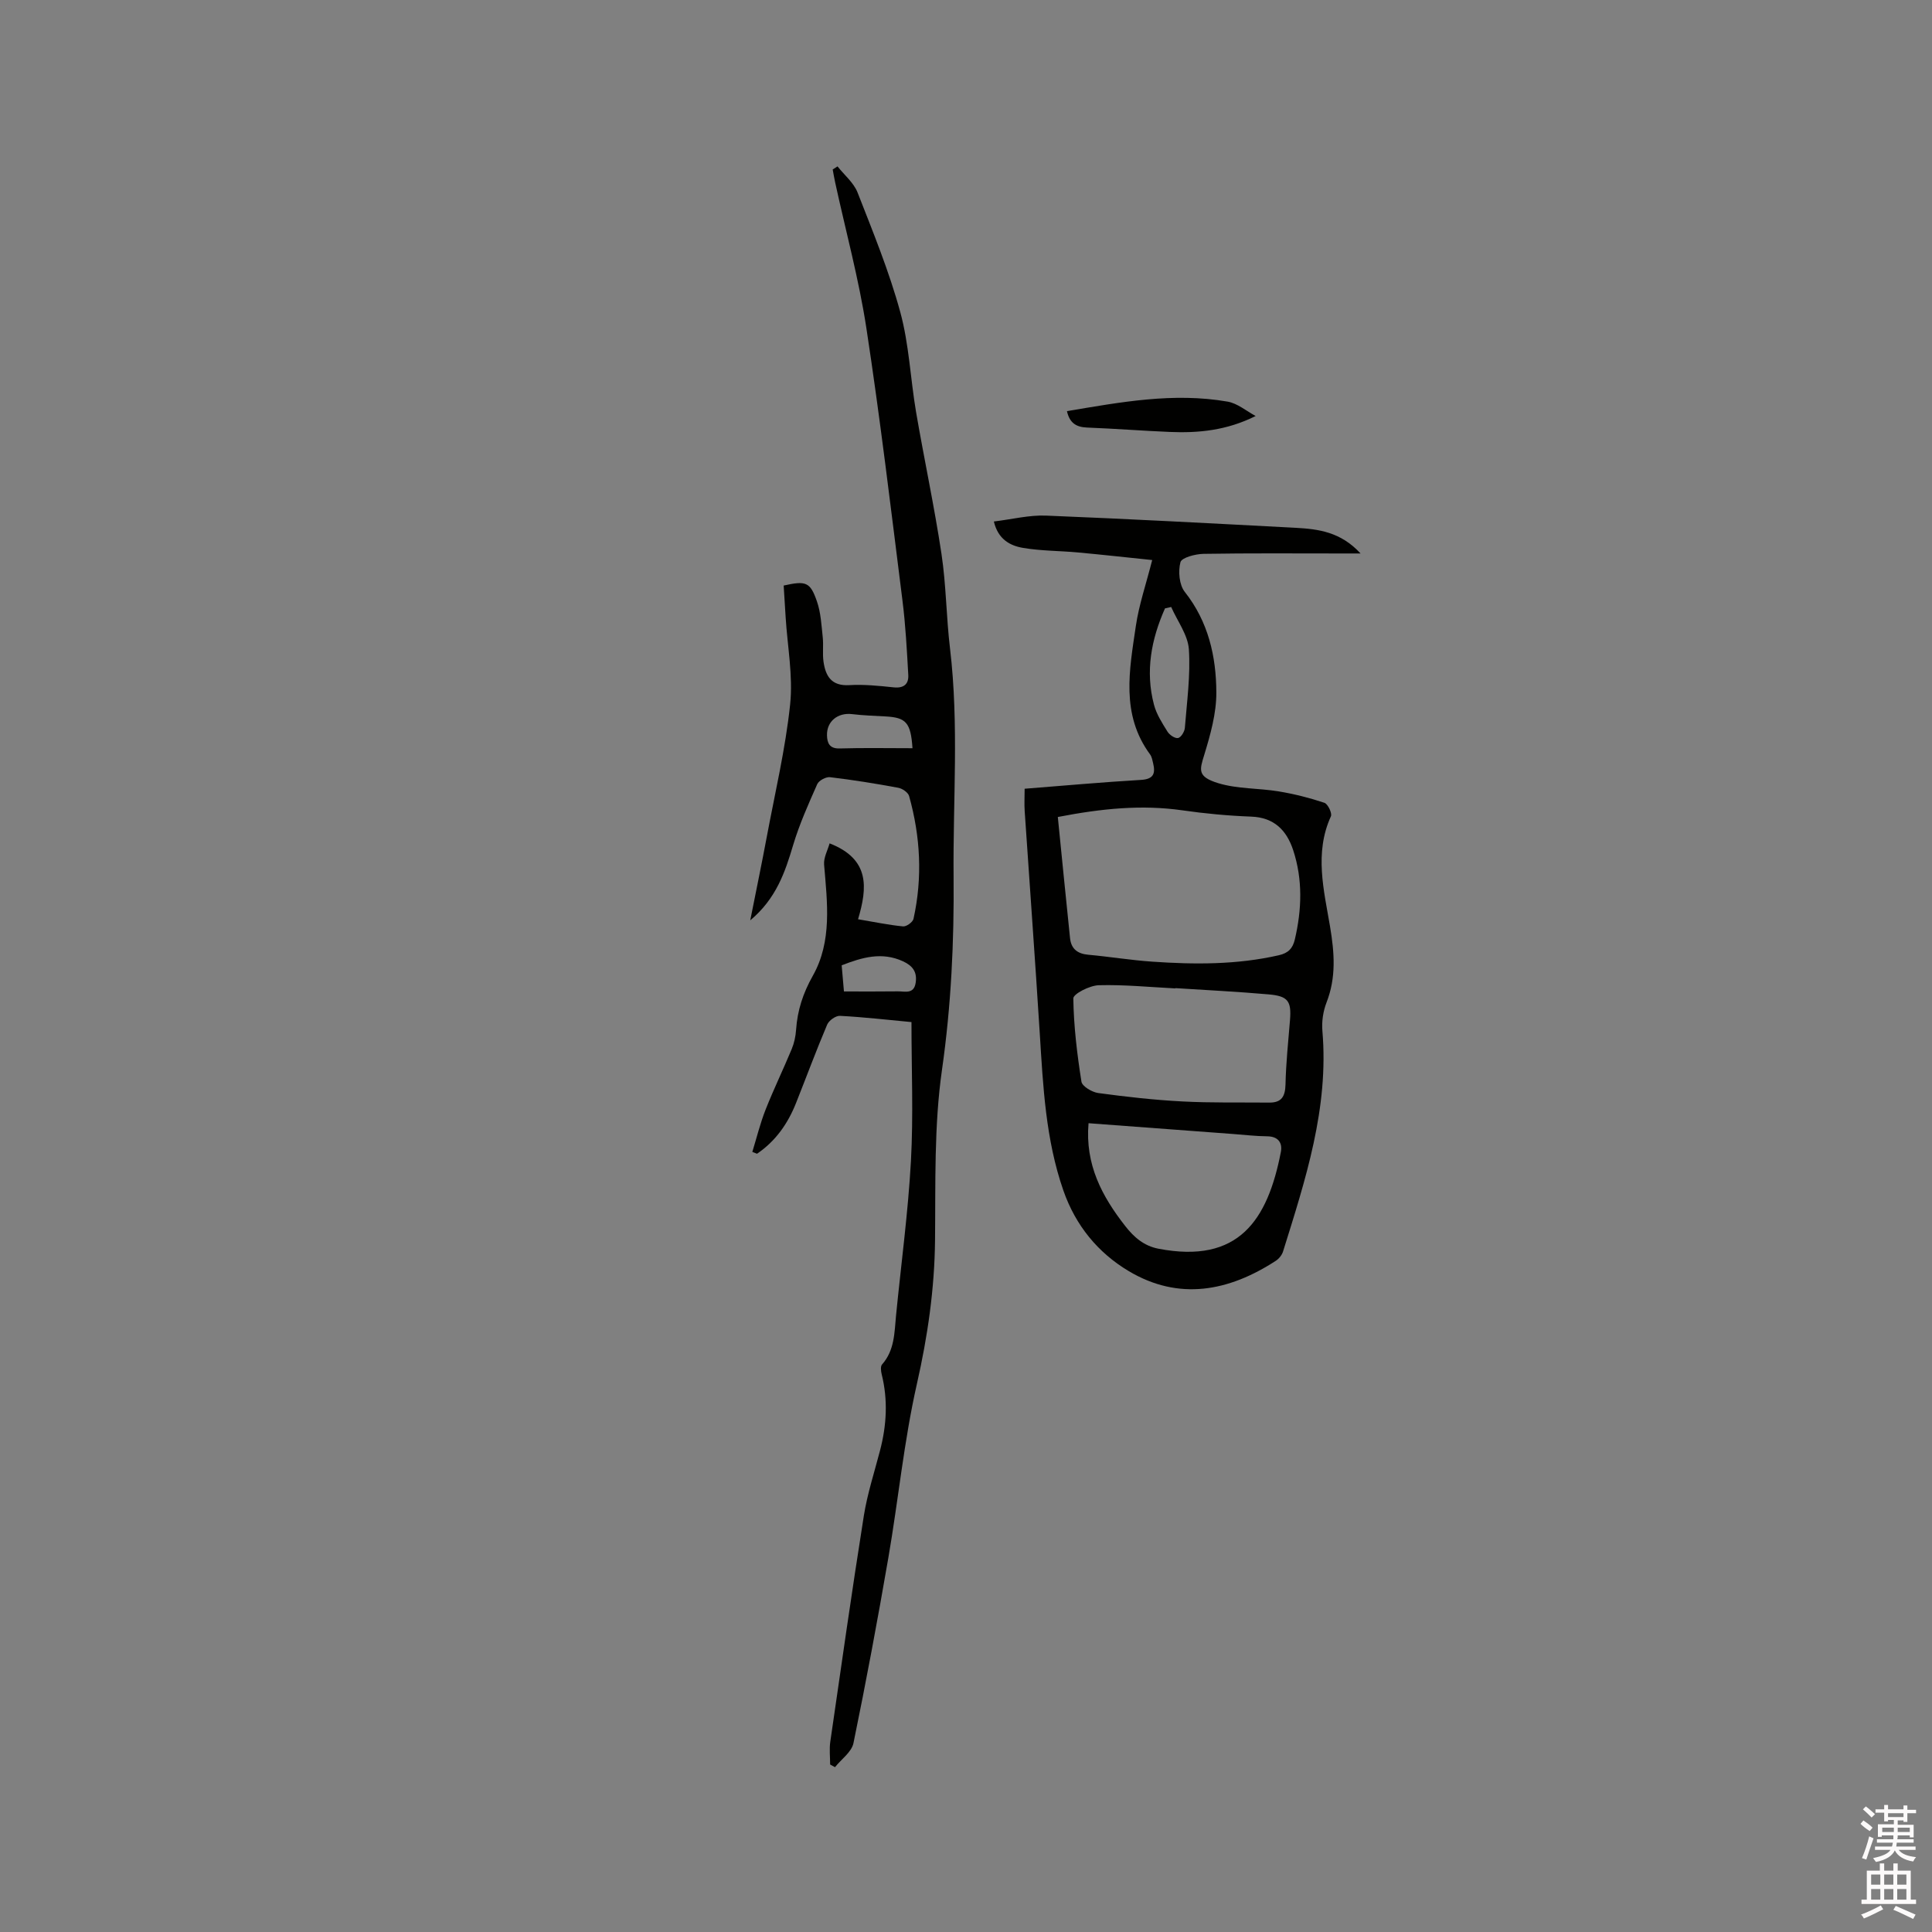 <svg enable-background="new 0 0 400 400" viewBox="0 0 400 400" xmlns="http://www.w3.org/2000/svg"><rect x="0" y="0" width="400" height="400" fill="#808080" stroke="none"/><path d="m385.2 377.6.6-.7c.6.4 1.3.9 1.9 1.5l-.6.7c-.8-.5-1.4-1-1.9-1.5zm.3 7.1c.6-1.4 1.1-2.9 1.5-4.5.3.1.6.3.9.4-.5 1.4-1 2.9-1.5 4.4zm.2-10.1.6-.6c.7.5 1.3 1.1 1.9 1.6l-.7.7c-.6-.6-1.2-1.2-1.8-1.7zm8.4-.8h.8v.9h1.8v.7h-1.8v1.8h-.8v-.3h-1.2v.9h3.3v2.6h-.8v-.4h-2.5c0 .3 0 .6-.1.8h3.4v.7h-3.5c0 .3-.1.6-.1.8h4v.7h-3.5c.7.9 1.9 1.3 3.6 1.5-.2.2-.4.5-.6.9-1.9-.3-3.2-1.1-3.8-2.3-.5 1.1-1.8 2-3.9 2.4-.2-.3-.4-.5-.6-.8 1.9-.4 3.1-.9 3.6-1.7h-3.2v-.7h3.5c.1-.2.1-.5.2-.8h-3.3v-.7h3.4c0-.2 0-.5 0-.8h-2.4v.3h-.8v-2.6h3.3v-.9h-1.2v.3h-.8v-1.8h-1.8v-.7h1.8v-.9h.8v.9h3.2zm-4.4 5.5h2.4c0-.3 0-.6 0-.9h-2.4zm1.2-3.1h3.2v-.8h-3.2zm4.4 2.2h-2.4v.9h2.5v-.9z" fill="#fcfafa"/><path d="m389.2 385.8h.9v1.5h1.9v-1.5h.9v1.5h2.7v6h1.1v.9h-11.3v-.9h1.1v-6h2.7zm.2 8.7.5.8c-1.2.6-2.5 1.3-4 1.9-.2-.3-.3-.6-.6-.8 1.6-.6 3-1.3 4.1-1.9zm-2-4.3h1.9v-2.1h-1.9zm0 3.1h1.9v-2.2h-1.9zm2.7-3.1h1.9v-2.1h-1.9zm0 3.1h1.9v-2.2h-1.9zm2.4 1.3c1.4.6 2.7 1.2 4.1 1.8l-.5.9c-1.5-.7-2.8-1.4-4.1-1.9zm2.2-6.5h-1.9v2.1h1.9zm-1.9 5.2h1.9v-2.2h-1.9z" fill="#fcfafa"/><g fill="#010100"><path d="m171.87 365.32c0-1.57-.19-3.16.03-4.7 2.26-15.61 4.48-31.23 6.95-46.81.73-4.57 2.19-9.03 3.36-13.53 1.36-5.22 1.65-10.44.34-15.72-.16-.66-.29-1.66.07-2.06 2.62-2.96 2.55-6.61 2.9-10.18 1.05-10.65 2.49-21.27 3.08-31.94.52-9.48.11-19.01.11-28.77-4.92-.46-9.85-1.03-14.8-1.29-.88-.05-2.3.96-2.66 1.83-2.27 5.35-4.29 10.81-6.44 16.22-1.7 4.28-4.25 7.91-8.08 10.5-.32-.13-.65-.25-.97-.38.9-2.93 1.63-5.92 2.75-8.76 1.67-4.23 3.66-8.32 5.4-12.52.52-1.25.82-2.65.91-4 .28-4.02 1.41-7.53 3.46-11.18 4.03-7.13 3-15.16 2.34-23.02-.12-1.44.74-2.97 1.14-4.4 8.37 3.26 7.84 9.15 5.89 15.71 3.35.56 6.32 1.19 9.32 1.48.69.07 2.01-.88 2.16-1.56 1.89-8.54 1.44-17.04-.91-25.43-.21-.74-1.4-1.56-2.25-1.71-4.68-.87-9.39-1.63-14.12-2.19-.84-.1-2.31.68-2.65 1.44-1.83 4.14-3.7 8.3-4.99 12.62-1.68 5.64-3.51 11.07-8.88 15.58 1.24-6.23 2.38-11.72 3.41-17.22 1.71-9.15 3.88-18.27 4.85-27.5.62-5.91-.56-12.01-.93-18.03-.14-2.2-.27-4.41-.41-6.57 4.6-1.02 5.49-.76 6.89 3.29.81 2.34.93 4.93 1.2 7.43.18 1.67-.08 3.39.16 5.05.43 2.98 1.64 5.07 5.33 4.85 3.05-.18 6.14.14 9.19.46 2.08.22 3.13-.66 3.03-2.55-.29-5.16-.56-10.34-1.21-15.47-2.37-18.81-4.61-37.65-7.47-56.38-1.55-10.13-4.27-20.07-6.45-30.1-.2-.9-.35-1.82-.52-2.72.33-.21.67-.43 1-.64 1.41 1.79 3.35 3.37 4.15 5.41 3.19 8.16 6.54 16.32 8.84 24.75 1.83 6.7 2.1 13.8 3.27 20.69 1.68 9.8 3.78 19.53 5.26 29.35.98 6.48.99 13.09 1.77 19.6 1.88 15.76.59 31.56.74 47.33.12 13.36-.5 26.6-2.4 39.9-1.66 11.58-1.32 23.48-1.44 35.24-.1 10.12-1.52 19.93-3.76 29.82-2.68 11.84-3.84 24.02-5.91 36-2.21 12.82-4.6 25.62-7.22 38.36-.38 1.84-2.51 3.32-3.82 4.97-.36-.17-.68-.36-1.01-.55zm17.05-210.41c-.35-5.34-1.36-6.35-5.57-6.58-2.32-.13-4.65-.2-6.95-.48-2.92-.35-5.26 1.48-5.18 4.4.04 1.58.51 2.77 2.62 2.71 4.95-.15 9.91-.05 15.08-.05zm-14.19 50.36c3.98 0 7.57.03 11.16-.02 1.46-.02 3.32.65 3.69-1.78.34-2.24-.62-3.52-2.64-4.45-4.35-1.99-8.4-.83-12.68.84.14 1.7.29 3.35.47 5.41z"/><path d="m281.69 114.59c-1.94 0-3.08 0-4.21 0-9.44 0-18.88-.08-28.31.08-1.68.03-4.52.77-4.77 1.73-.5 1.88-.26 4.69.9 6.15 4.88 6.18 6.5 13.36 6.53 20.82.02 4.32-1.23 8.74-2.51 12.94-.94 3.07-1.51 4.49 2.91 5.84 3.97 1.21 8.35 1.01 12.51 1.7 3.2.53 6.38 1.33 9.46 2.36.72.24 1.64 2.16 1.35 2.8-3.47 7.6-1.44 15.34-.18 22.81.92 5.49 1.3 10.54-.74 15.77-.7 1.81-1.01 3.95-.84 5.88 1.36 15.96-3.51 30.77-8.15 45.64-.23.73-.84 1.49-1.49 1.92-9.76 6.35-20.09 8.33-30.49 2.12-6.32-3.78-10.97-9.4-13.5-16.67-3.68-10.58-4.2-21.56-4.89-32.56-.96-15.34-2.09-30.66-3.12-46-.1-1.46-.01-2.92-.01-4.62 8.07-.63 16.06-1.36 24.08-1.83 2.64-.15 3.03-1.34 2.52-3.46-.15-.61-.26-1.3-.61-1.79-6.14-8.31-4.29-17.56-2.96-26.65.64-4.35 2.1-8.58 3.38-13.62-5.16-.53-10.26-1.1-15.36-1.57-3.79-.35-7.63-.31-11.36-.94-2.69-.45-5.19-1.77-6.06-5.47 3.75-.45 7.3-1.36 10.8-1.22 17.25.69 34.5 1.62 51.74 2.53 4.66.26 9.27.84 13.38 5.31zm-62.68 54.56c.85 8.49 1.67 16.79 2.53 25.08.23 2.22 1.54 3.24 3.78 3.44 4.42.4 8.82 1.13 13.24 1.43 8.78.61 17.55.65 26.22-1.33 1.95-.45 2.86-1.4 3.3-3.26 1.45-6.2 1.66-12.4-.34-18.49-1.35-4.1-3.93-6.78-8.71-6.95-4.75-.18-9.52-.62-14.23-1.3-8.4-1.2-16.65-.39-25.79 1.38zm24.34 35.43v.06c-5.29-.27-10.58-.8-15.86-.66-1.87.05-5.29 1.79-5.27 2.73.08 5.76.78 11.53 1.68 17.23.15.97 2.18 2.18 3.47 2.36 5.77.78 11.57 1.44 17.38 1.74 6 .32 12.03.18 18.05.24 2.57.02 3.29-1.31 3.35-3.78.1-4.44.57-8.88.93-13.31.31-3.89-.38-4.96-4.39-5.31-6.44-.57-12.89-.88-19.34-1.3zm-17.98 27.97c-.74 8.58 2.8 15.15 7.59 21.28 1.81 2.32 3.87 4.12 6.87 4.7 16.65 3.21 22.63-5.94 25.36-20.03.36-1.88-.54-3.22-2.83-3.24-2.32-.02-4.64-.3-6.96-.47-9.89-.74-19.8-1.48-30.03-2.24zm17.11-106.88c-.43.1-.85.19-1.28.29-2.84 6.39-4.11 13.02-2.28 19.95.52 1.98 1.71 3.82 2.81 5.59.42.67 1.54 1.43 2.18 1.3.6-.12 1.34-1.32 1.4-2.09.43-5.44 1.19-10.92.83-16.32-.22-2.96-2.38-5.81-3.66-8.72z"/><path d="m259.97 86.13c-6 3-11.84 3.55-17.78 3.3-5.71-.24-11.42-.69-17.13-.91-2.2-.09-3.6-.9-4.16-3.4 11.04-1.85 22.04-3.92 33.25-1.97 2.06.35 3.89 1.95 5.82 2.98z"/></g></svg>